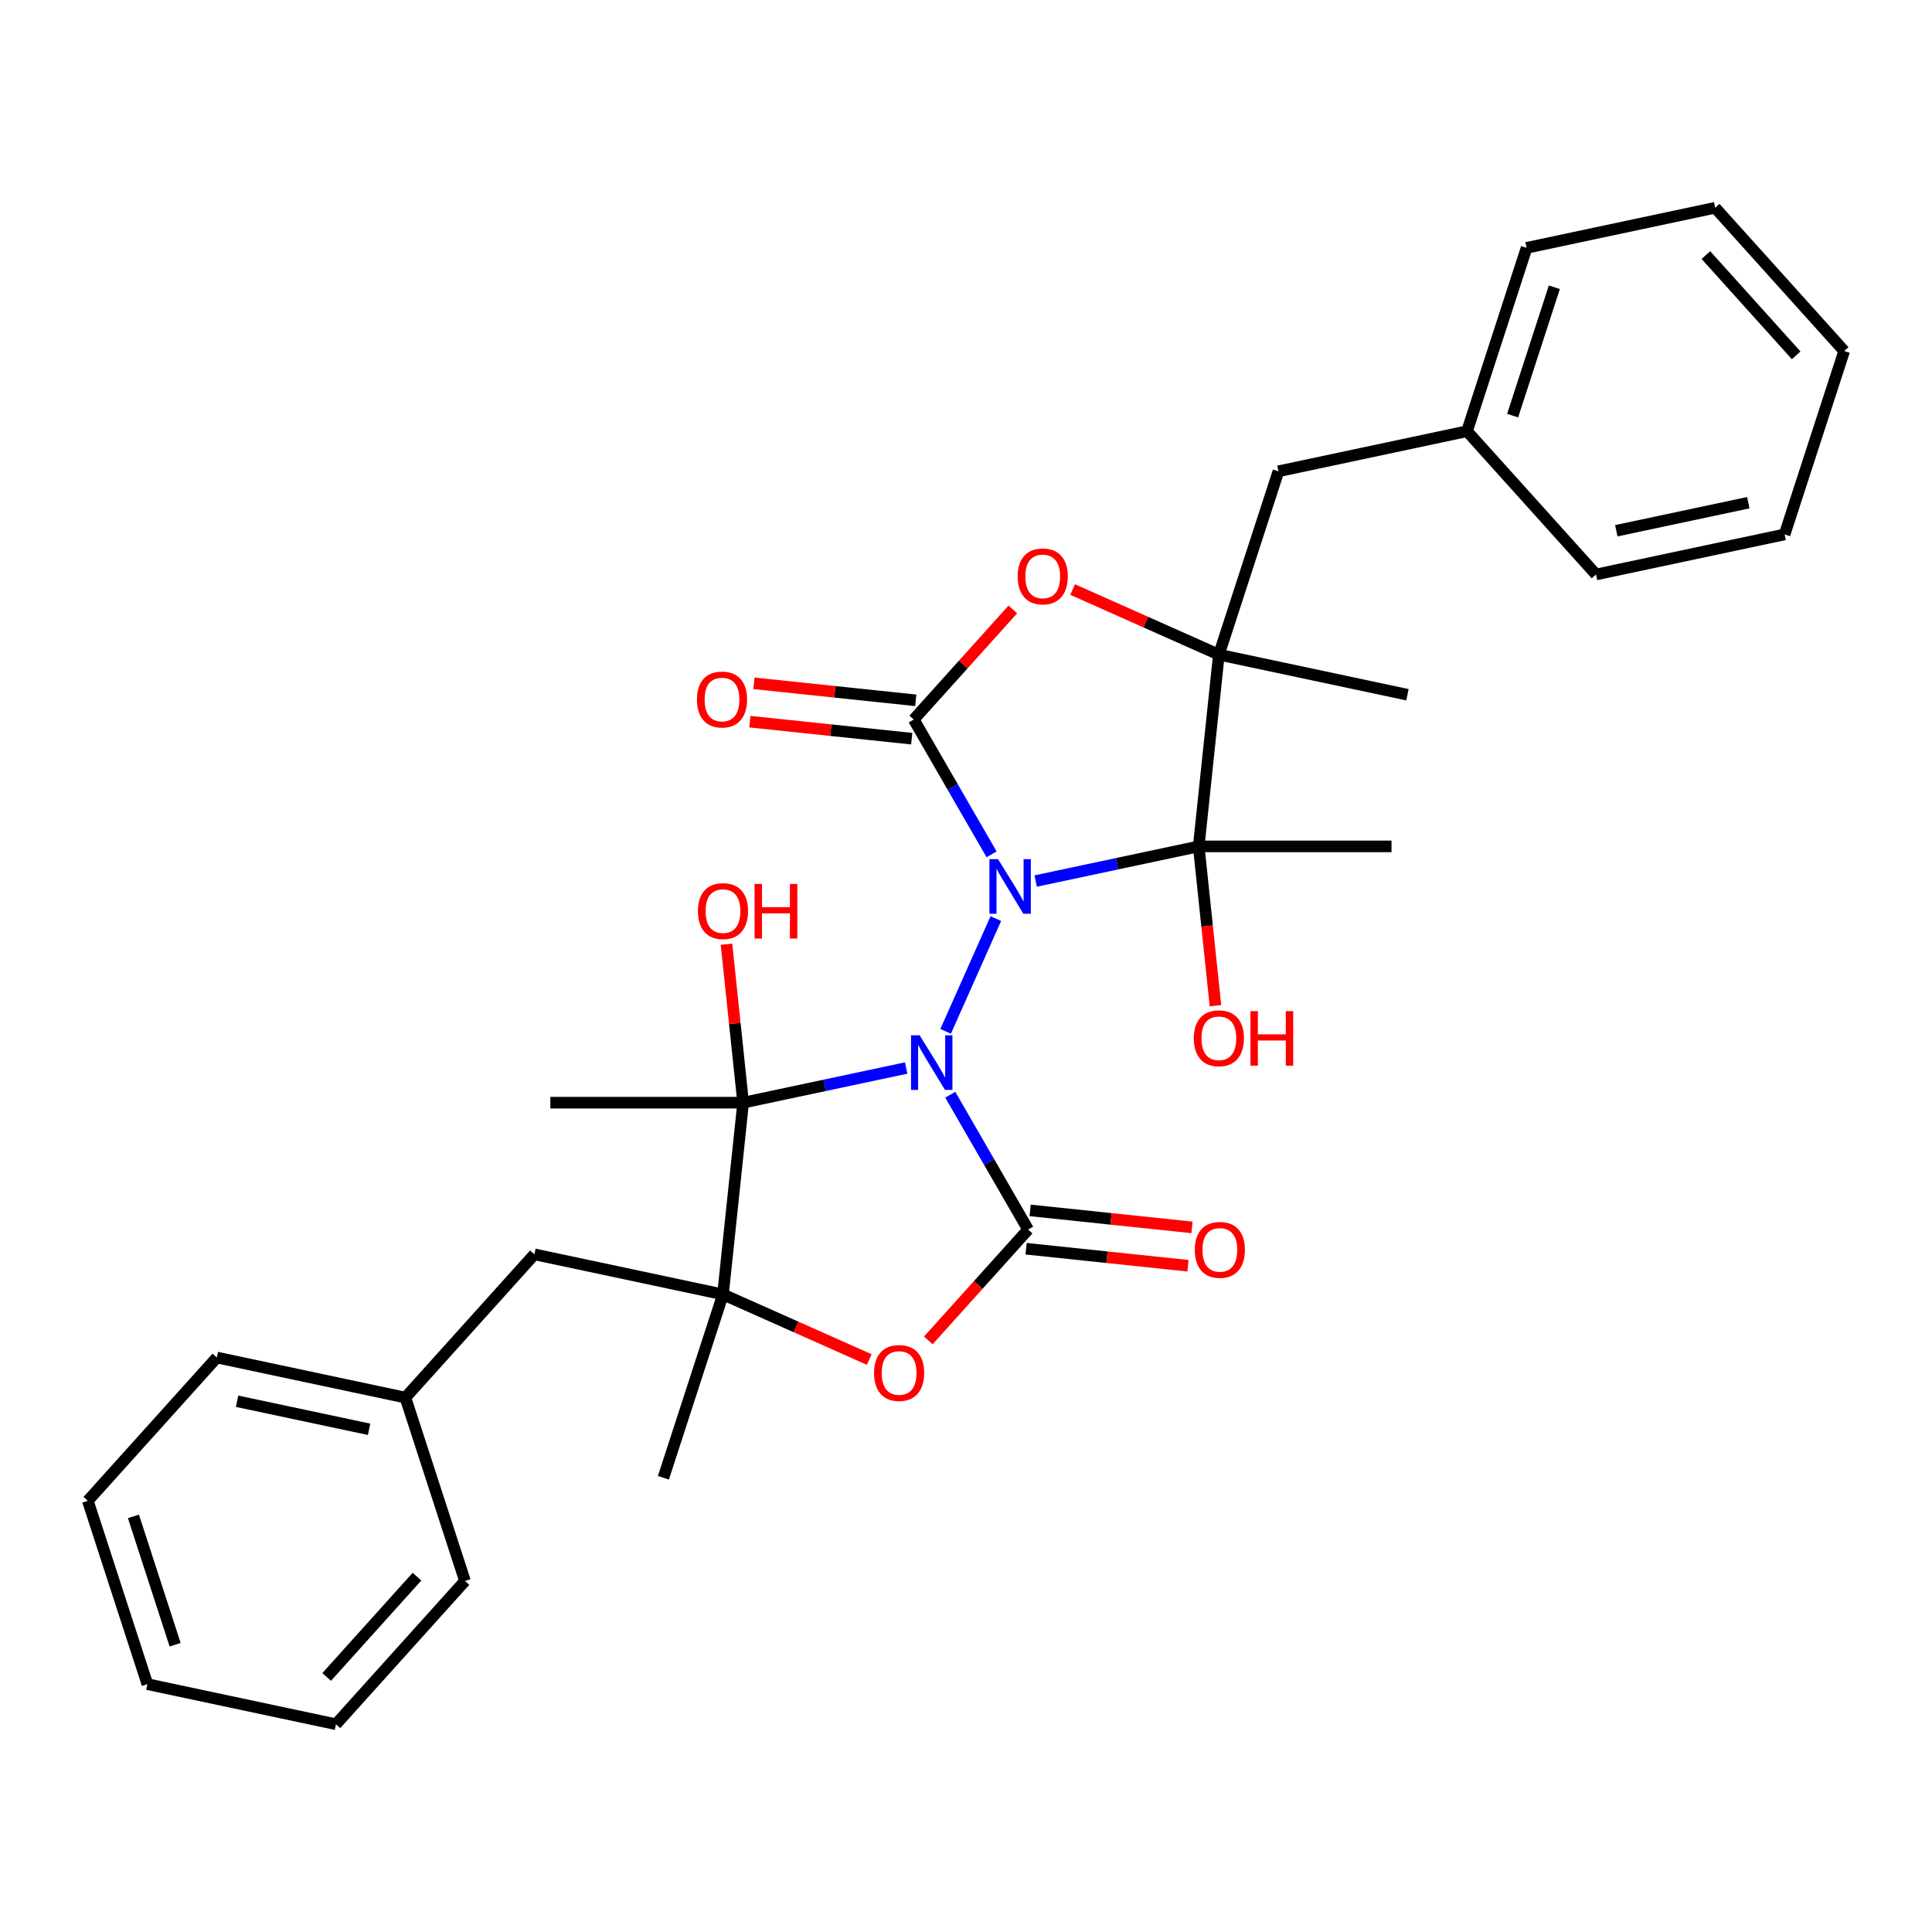 <?xml version='1.0' encoding='iso-8859-1'?>
<svg version='1.1' baseProfile='full'
              xmlns='http://www.w3.org/2000/svg'
                      xmlns:rdkit='http://www.rdkit.org/xml'
                      xmlns:xlink='http://www.w3.org/1999/xlink'
                  xml:space='preserve'
width='1000px' height='1000px' viewBox='0 0 1000 1000'>
<!-- END OF HEADER -->
<rect style='opacity:1.0;fill:#FFFFFF;stroke:none' width='1000' height='1000' x='0' y='0'> </rect>
<path class='bond-0' d='M 515.442,475.46 L 489.455,533.827' style='fill:none;fill-rule:evenodd;stroke:#0000FF;stroke-width:6px;stroke-linecap:butt;stroke-linejoin:miter;stroke-opacity:1' />
<path class='bond-2' d='M 513.245,442.21 L 493.097,407.312' style='fill:none;fill-rule:evenodd;stroke:#0000FF;stroke-width:6px;stroke-linecap:butt;stroke-linejoin:miter;stroke-opacity:1' />
<path class='bond-2' d='M 493.097,407.312 L 472.949,372.415' style='fill:none;fill-rule:evenodd;stroke:#000000;stroke-width:6px;stroke-linecap:butt;stroke-linejoin:miter;stroke-opacity:1' />
<path class='bond-3' d='M 536.056,456.026 L 578.254,447.057' style='fill:none;fill-rule:evenodd;stroke:#0000FF;stroke-width:6px;stroke-linecap:butt;stroke-linejoin:miter;stroke-opacity:1' />
<path class='bond-3' d='M 578.254,447.057 L 620.452,438.087' style='fill:none;fill-rule:evenodd;stroke:#000000;stroke-width:6px;stroke-linecap:butt;stroke-linejoin:miter;stroke-opacity:1' />
<path class='bond-1' d='M 491.854,566.622 L 512.002,601.519' style='fill:none;fill-rule:evenodd;stroke:#0000FF;stroke-width:6px;stroke-linecap:butt;stroke-linejoin:miter;stroke-opacity:1' />
<path class='bond-1' d='M 512.002,601.519 L 532.15,636.417' style='fill:none;fill-rule:evenodd;stroke:#000000;stroke-width:6px;stroke-linecap:butt;stroke-linejoin:miter;stroke-opacity:1' />
<path class='bond-4' d='M 469.043,552.805 L 426.845,561.775' style='fill:none;fill-rule:evenodd;stroke:#0000FF;stroke-width:6px;stroke-linecap:butt;stroke-linejoin:miter;stroke-opacity:1' />
<path class='bond-4' d='M 426.845,561.775 L 384.647,570.744' style='fill:none;fill-rule:evenodd;stroke:#000000;stroke-width:6px;stroke-linecap:butt;stroke-linejoin:miter;stroke-opacity:1' />
<path class='bond-7' d='M 532.15,636.417 L 506.321,665.104' style='fill:none;fill-rule:evenodd;stroke:#000000;stroke-width:6px;stroke-linecap:butt;stroke-linejoin:miter;stroke-opacity:1' />
<path class='bond-7' d='M 506.321,665.104 L 480.491,693.79' style='fill:none;fill-rule:evenodd;stroke:#FF0000;stroke-width:6px;stroke-linecap:butt;stroke-linejoin:miter;stroke-opacity:1' />
<path class='bond-10' d='M 531.107,646.341 L 572.995,650.744' style='fill:none;fill-rule:evenodd;stroke:#000000;stroke-width:6px;stroke-linecap:butt;stroke-linejoin:miter;stroke-opacity:1' />
<path class='bond-10' d='M 572.995,650.744 L 614.882,655.146' style='fill:none;fill-rule:evenodd;stroke:#FF0000;stroke-width:6px;stroke-linecap:butt;stroke-linejoin:miter;stroke-opacity:1' />
<path class='bond-10' d='M 533.193,626.493 L 575.081,630.895' style='fill:none;fill-rule:evenodd;stroke:#000000;stroke-width:6px;stroke-linecap:butt;stroke-linejoin:miter;stroke-opacity:1' />
<path class='bond-10' d='M 575.081,630.895 L 616.968,635.298' style='fill:none;fill-rule:evenodd;stroke:#FF0000;stroke-width:6px;stroke-linecap:butt;stroke-linejoin:miter;stroke-opacity:1' />
<path class='bond-8' d='M 472.949,372.415 L 498.601,343.925' style='fill:none;fill-rule:evenodd;stroke:#000000;stroke-width:6px;stroke-linecap:butt;stroke-linejoin:miter;stroke-opacity:1' />
<path class='bond-8' d='M 498.601,343.925 L 524.254,315.435' style='fill:none;fill-rule:evenodd;stroke:#FF0000;stroke-width:6px;stroke-linecap:butt;stroke-linejoin:miter;stroke-opacity:1' />
<path class='bond-9' d='M 473.992,362.49 L 432.104,358.088' style='fill:none;fill-rule:evenodd;stroke:#000000;stroke-width:6px;stroke-linecap:butt;stroke-linejoin:miter;stroke-opacity:1' />
<path class='bond-9' d='M 432.104,358.088 L 390.217,353.685' style='fill:none;fill-rule:evenodd;stroke:#FF0000;stroke-width:6px;stroke-linecap:butt;stroke-linejoin:miter;stroke-opacity:1' />
<path class='bond-9' d='M 471.906,382.339 L 430.018,377.936' style='fill:none;fill-rule:evenodd;stroke:#000000;stroke-width:6px;stroke-linecap:butt;stroke-linejoin:miter;stroke-opacity:1' />
<path class='bond-9' d='M 430.018,377.936 L 388.13,373.534' style='fill:none;fill-rule:evenodd;stroke:#FF0000;stroke-width:6px;stroke-linecap:butt;stroke-linejoin:miter;stroke-opacity:1' />
<path class='bond-6' d='M 620.452,438.087 L 630.883,338.845' style='fill:none;fill-rule:evenodd;stroke:#000000;stroke-width:6px;stroke-linecap:butt;stroke-linejoin:miter;stroke-opacity:1' />
<path class='bond-14' d='M 620.452,438.087 L 624.785,479.316' style='fill:none;fill-rule:evenodd;stroke:#000000;stroke-width:6px;stroke-linecap:butt;stroke-linejoin:miter;stroke-opacity:1' />
<path class='bond-14' d='M 624.785,479.316 L 629.119,520.545' style='fill:none;fill-rule:evenodd;stroke:#FF0000;stroke-width:6px;stroke-linecap:butt;stroke-linejoin:miter;stroke-opacity:1' />
<path class='bond-16' d='M 620.452,438.087 L 720.241,438.087' style='fill:none;fill-rule:evenodd;stroke:#000000;stroke-width:6px;stroke-linecap:butt;stroke-linejoin:miter;stroke-opacity:1' />
<path class='bond-5' d='M 384.647,570.744 L 374.216,669.987' style='fill:none;fill-rule:evenodd;stroke:#000000;stroke-width:6px;stroke-linecap:butt;stroke-linejoin:miter;stroke-opacity:1' />
<path class='bond-13' d='M 384.647,570.744 L 380.337,529.735' style='fill:none;fill-rule:evenodd;stroke:#000000;stroke-width:6px;stroke-linecap:butt;stroke-linejoin:miter;stroke-opacity:1' />
<path class='bond-13' d='M 380.337,529.735 L 376.026,488.725' style='fill:none;fill-rule:evenodd;stroke:#FF0000;stroke-width:6px;stroke-linecap:butt;stroke-linejoin:miter;stroke-opacity:1' />
<path class='bond-15' d='M 384.647,570.744 L 284.858,570.744' style='fill:none;fill-rule:evenodd;stroke:#000000;stroke-width:6px;stroke-linecap:butt;stroke-linejoin:miter;stroke-opacity:1' />
<path class='bond-11' d='M 374.216,669.987 L 276.607,649.239' style='fill:none;fill-rule:evenodd;stroke:#000000;stroke-width:6px;stroke-linecap:butt;stroke-linejoin:miter;stroke-opacity:1' />
<path class='bond-17' d='M 374.216,669.987 L 343.379,764.892' style='fill:none;fill-rule:evenodd;stroke:#000000;stroke-width:6px;stroke-linecap:butt;stroke-linejoin:miter;stroke-opacity:1' />
<path class='bond-32' d='M 374.216,669.987 L 412.063,686.838' style='fill:none;fill-rule:evenodd;stroke:#000000;stroke-width:6px;stroke-linecap:butt;stroke-linejoin:miter;stroke-opacity:1' />
<path class='bond-32' d='M 412.063,686.838 L 449.911,703.688' style='fill:none;fill-rule:evenodd;stroke:#FF0000;stroke-width:6px;stroke-linecap:butt;stroke-linejoin:miter;stroke-opacity:1' />
<path class='bond-12' d='M 630.883,338.845 L 661.719,243.939' style='fill:none;fill-rule:evenodd;stroke:#000000;stroke-width:6px;stroke-linecap:butt;stroke-linejoin:miter;stroke-opacity:1' />
<path class='bond-18' d='M 630.883,338.845 L 728.492,359.592' style='fill:none;fill-rule:evenodd;stroke:#000000;stroke-width:6px;stroke-linecap:butt;stroke-linejoin:miter;stroke-opacity:1' />
<path class='bond-31' d='M 630.883,338.845 L 593.036,321.994' style='fill:none;fill-rule:evenodd;stroke:#000000;stroke-width:6px;stroke-linecap:butt;stroke-linejoin:miter;stroke-opacity:1' />
<path class='bond-31' d='M 593.036,321.994 L 555.188,305.143' style='fill:none;fill-rule:evenodd;stroke:#FF0000;stroke-width:6px;stroke-linecap:butt;stroke-linejoin:miter;stroke-opacity:1' />
<path class='bond-20' d='M 276.607,649.239 L 209.835,723.397' style='fill:none;fill-rule:evenodd;stroke:#000000;stroke-width:6px;stroke-linecap:butt;stroke-linejoin:miter;stroke-opacity:1' />
<path class='bond-19' d='M 661.719,243.939 L 759.328,223.192' style='fill:none;fill-rule:evenodd;stroke:#000000;stroke-width:6px;stroke-linecap:butt;stroke-linejoin:miter;stroke-opacity:1' />
<path class='bond-21' d='M 759.328,223.192 L 790.165,128.287' style='fill:none;fill-rule:evenodd;stroke:#000000;stroke-width:6px;stroke-linecap:butt;stroke-linejoin:miter;stroke-opacity:1' />
<path class='bond-21' d='M 782.935,215.124 L 804.52,148.69' style='fill:none;fill-rule:evenodd;stroke:#000000;stroke-width:6px;stroke-linecap:butt;stroke-linejoin:miter;stroke-opacity:1' />
<path class='bond-24' d='M 759.328,223.192 L 826.1,297.35' style='fill:none;fill-rule:evenodd;stroke:#000000;stroke-width:6px;stroke-linecap:butt;stroke-linejoin:miter;stroke-opacity:1' />
<path class='bond-22' d='M 209.835,723.397 L 112.227,702.65' style='fill:none;fill-rule:evenodd;stroke:#000000;stroke-width:6px;stroke-linecap:butt;stroke-linejoin:miter;stroke-opacity:1' />
<path class='bond-22' d='M 191.044,739.807 L 122.718,725.284' style='fill:none;fill-rule:evenodd;stroke:#000000;stroke-width:6px;stroke-linecap:butt;stroke-linejoin:miter;stroke-opacity:1' />
<path class='bond-23' d='M 209.835,723.397 L 240.672,818.303' style='fill:none;fill-rule:evenodd;stroke:#000000;stroke-width:6px;stroke-linecap:butt;stroke-linejoin:miter;stroke-opacity:1' />
<path class='bond-27' d='M 790.165,128.287 L 887.773,107.54' style='fill:none;fill-rule:evenodd;stroke:#000000;stroke-width:6px;stroke-linecap:butt;stroke-linejoin:miter;stroke-opacity:1' />
<path class='bond-28' d='M 112.227,702.65 L 45.455,776.808' style='fill:none;fill-rule:evenodd;stroke:#000000;stroke-width:6px;stroke-linecap:butt;stroke-linejoin:miter;stroke-opacity:1' />
<path class='bond-25' d='M 240.672,818.303 L 173.9,892.46' style='fill:none;fill-rule:evenodd;stroke:#000000;stroke-width:6px;stroke-linecap:butt;stroke-linejoin:miter;stroke-opacity:1' />
<path class='bond-25' d='M 215.824,816.072 L 169.084,867.982' style='fill:none;fill-rule:evenodd;stroke:#000000;stroke-width:6px;stroke-linecap:butt;stroke-linejoin:miter;stroke-opacity:1' />
<path class='bond-26' d='M 826.1,297.35 L 923.709,276.603' style='fill:none;fill-rule:evenodd;stroke:#000000;stroke-width:6px;stroke-linecap:butt;stroke-linejoin:miter;stroke-opacity:1' />
<path class='bond-26' d='M 836.592,274.716 L 904.918,260.193' style='fill:none;fill-rule:evenodd;stroke:#000000;stroke-width:6px;stroke-linecap:butt;stroke-linejoin:miter;stroke-opacity:1' />
<path class='bond-30' d='M 173.9,892.46 L 76.291,871.713' style='fill:none;fill-rule:evenodd;stroke:#000000;stroke-width:6px;stroke-linecap:butt;stroke-linejoin:miter;stroke-opacity:1' />
<path class='bond-29' d='M 923.709,276.603 L 954.545,181.697' style='fill:none;fill-rule:evenodd;stroke:#000000;stroke-width:6px;stroke-linecap:butt;stroke-linejoin:miter;stroke-opacity:1' />
<path class='bond-33' d='M 887.773,107.54 L 954.545,181.697' style='fill:none;fill-rule:evenodd;stroke:#000000;stroke-width:6px;stroke-linecap:butt;stroke-linejoin:miter;stroke-opacity:1' />
<path class='bond-33' d='M 882.958,132.018 L 929.698,183.928' style='fill:none;fill-rule:evenodd;stroke:#000000;stroke-width:6px;stroke-linecap:butt;stroke-linejoin:miter;stroke-opacity:1' />
<path class='bond-34' d='M 45.455,776.808 L 76.291,871.713' style='fill:none;fill-rule:evenodd;stroke:#000000;stroke-width:6px;stroke-linecap:butt;stroke-linejoin:miter;stroke-opacity:1' />
<path class='bond-34' d='M 69.061,784.876 L 90.647,851.31' style='fill:none;fill-rule:evenodd;stroke:#000000;stroke-width:6px;stroke-linecap:butt;stroke-linejoin:miter;stroke-opacity:1' />
<path  class='atom-0' d='M 516.597 444.705
L 525.857 459.673
Q 526.775 461.15, 528.252 463.824
Q 529.729 466.499, 529.809 466.658
L 529.809 444.705
L 533.561 444.705
L 533.561 472.965
L 529.689 472.965
L 519.75 456.599
Q 518.592 454.684, 517.355 452.488
Q 516.158 450.293, 515.798 449.614
L 515.798 472.965
L 512.126 472.965
L 512.126 444.705
L 516.597 444.705
' fill='#0000FF'/>
<path  class='atom-1' d='M 476.009 535.867
L 485.269 550.835
Q 486.187 552.312, 487.664 554.986
Q 489.141 557.661, 489.221 557.82
L 489.221 535.867
L 492.973 535.867
L 492.973 564.127
L 489.101 564.127
L 479.162 547.762
Q 478.004 545.846, 476.767 543.65
Q 475.57 541.455, 475.21 540.776
L 475.21 564.127
L 471.538 564.127
L 471.538 535.867
L 476.009 535.867
' fill='#0000FF'/>
<path  class='atom-8' d='M 452.405 710.655
Q 452.405 703.869, 455.758 700.077
Q 459.111 696.285, 465.378 696.285
Q 471.645 696.285, 474.998 700.077
Q 478.351 703.869, 478.351 710.655
Q 478.351 717.52, 474.958 721.432
Q 471.565 725.304, 465.378 725.304
Q 459.151 725.304, 455.758 721.432
Q 452.405 717.56, 452.405 710.655
M 465.378 722.11
Q 469.689 722.11, 472.004 719.236
Q 474.359 716.323, 474.359 710.655
Q 474.359 705.106, 472.004 702.312
Q 469.689 699.478, 465.378 699.478
Q 461.067 699.478, 458.712 702.272
Q 456.397 705.066, 456.397 710.655
Q 456.397 716.363, 458.712 719.236
Q 461.067 722.11, 465.378 722.11
' fill='#FF0000'/>
<path  class='atom-9' d='M 526.748 298.337
Q 526.748 291.551, 530.101 287.759
Q 533.454 283.967, 539.721 283.967
Q 545.988 283.967, 549.341 287.759
Q 552.693 291.551, 552.693 298.337
Q 552.693 305.202, 549.301 309.114
Q 545.908 312.986, 539.721 312.986
Q 533.494 312.986, 530.101 309.114
Q 526.748 305.242, 526.748 298.337
M 539.721 309.792
Q 544.032 309.792, 546.347 306.919
Q 548.702 304.005, 548.702 298.337
Q 548.702 292.788, 546.347 289.994
Q 544.032 287.16, 539.721 287.16
Q 535.41 287.16, 533.055 289.954
Q 530.74 292.748, 530.74 298.337
Q 530.74 304.045, 533.055 306.919
Q 535.41 309.792, 539.721 309.792
' fill='#FF0000'/>
<path  class='atom-10' d='M 360.734 362.064
Q 360.734 355.278, 364.086 351.486
Q 367.439 347.694, 373.706 347.694
Q 379.973 347.694, 383.326 351.486
Q 386.679 355.278, 386.679 362.064
Q 386.679 368.929, 383.286 372.841
Q 379.893 376.713, 373.706 376.713
Q 367.479 376.713, 364.086 372.841
Q 360.734 368.969, 360.734 362.064
M 373.706 373.52
Q 378.017 373.52, 380.332 370.646
Q 382.687 367.732, 382.687 362.064
Q 382.687 356.515, 380.332 353.721
Q 378.017 350.887, 373.706 350.887
Q 369.395 350.887, 367.04 353.681
Q 364.725 356.475, 364.725 362.064
Q 364.725 367.772, 367.04 370.646
Q 369.395 373.52, 373.706 373.52
' fill='#FF0000'/>
<path  class='atom-11' d='M 618.42 646.928
Q 618.42 640.142, 621.773 636.35
Q 625.126 632.558, 631.393 632.558
Q 637.66 632.558, 641.012 636.35
Q 644.365 640.142, 644.365 646.928
Q 644.365 653.793, 640.973 657.705
Q 637.58 661.577, 631.393 661.577
Q 625.166 661.577, 621.773 657.705
Q 618.42 653.833, 618.42 646.928
M 631.393 658.383
Q 635.704 658.383, 638.019 655.509
Q 640.374 652.596, 640.374 646.928
Q 640.374 641.379, 638.019 638.585
Q 635.704 635.751, 631.393 635.751
Q 627.082 635.751, 624.727 638.545
Q 622.412 641.339, 622.412 646.928
Q 622.412 652.635, 624.727 655.509
Q 627.082 658.383, 631.393 658.383
' fill='#FF0000'/>
<path  class='atom-14' d='M 361.243 471.581
Q 361.243 464.796, 364.596 461.004
Q 367.949 457.212, 374.216 457.212
Q 380.483 457.212, 383.836 461.004
Q 387.189 464.796, 387.189 471.581
Q 387.189 478.447, 383.796 482.359
Q 380.403 486.23, 374.216 486.23
Q 367.989 486.23, 364.596 482.359
Q 361.243 478.487, 361.243 471.581
M 374.216 483.037
Q 378.527 483.037, 380.842 480.163
Q 383.197 477.249, 383.197 471.581
Q 383.197 466.033, 380.842 463.239
Q 378.527 460.405, 374.216 460.405
Q 369.905 460.405, 367.55 463.199
Q 365.235 465.993, 365.235 471.581
Q 365.235 477.289, 367.55 480.163
Q 369.905 483.037, 374.216 483.037
' fill='#FF0000'/>
<path  class='atom-14' d='M 390.581 457.531
L 394.413 457.531
L 394.413 469.546
L 408.863 469.546
L 408.863 457.531
L 412.695 457.531
L 412.695 485.791
L 408.863 485.791
L 408.863 472.739
L 394.413 472.739
L 394.413 485.791
L 390.581 485.791
L 390.581 457.531
' fill='#FF0000'/>
<path  class='atom-15' d='M 617.91 537.41
Q 617.91 530.624, 621.263 526.832
Q 624.616 523.04, 630.883 523.04
Q 637.15 523.04, 640.503 526.832
Q 643.856 530.624, 643.856 537.41
Q 643.856 544.275, 640.463 548.187
Q 637.07 552.059, 630.883 552.059
Q 624.656 552.059, 621.263 548.187
Q 617.91 544.315, 617.91 537.41
M 630.883 548.866
Q 635.194 548.866, 637.509 545.992
Q 639.864 543.078, 639.864 537.41
Q 639.864 531.862, 637.509 529.067
Q 635.194 526.233, 630.883 526.233
Q 626.572 526.233, 624.217 529.028
Q 621.902 531.822, 621.902 537.41
Q 621.902 543.118, 624.217 545.992
Q 626.572 548.866, 630.883 548.866
' fill='#FF0000'/>
<path  class='atom-15' d='M 647.248 523.36
L 651.08 523.36
L 651.08 535.374
L 665.53 535.374
L 665.53 523.36
L 669.362 523.36
L 669.362 551.62
L 665.53 551.62
L 665.53 538.567
L 651.08 538.567
L 651.08 551.62
L 647.248 551.62
L 647.248 523.36
' fill='#FF0000'/>
</svg>
